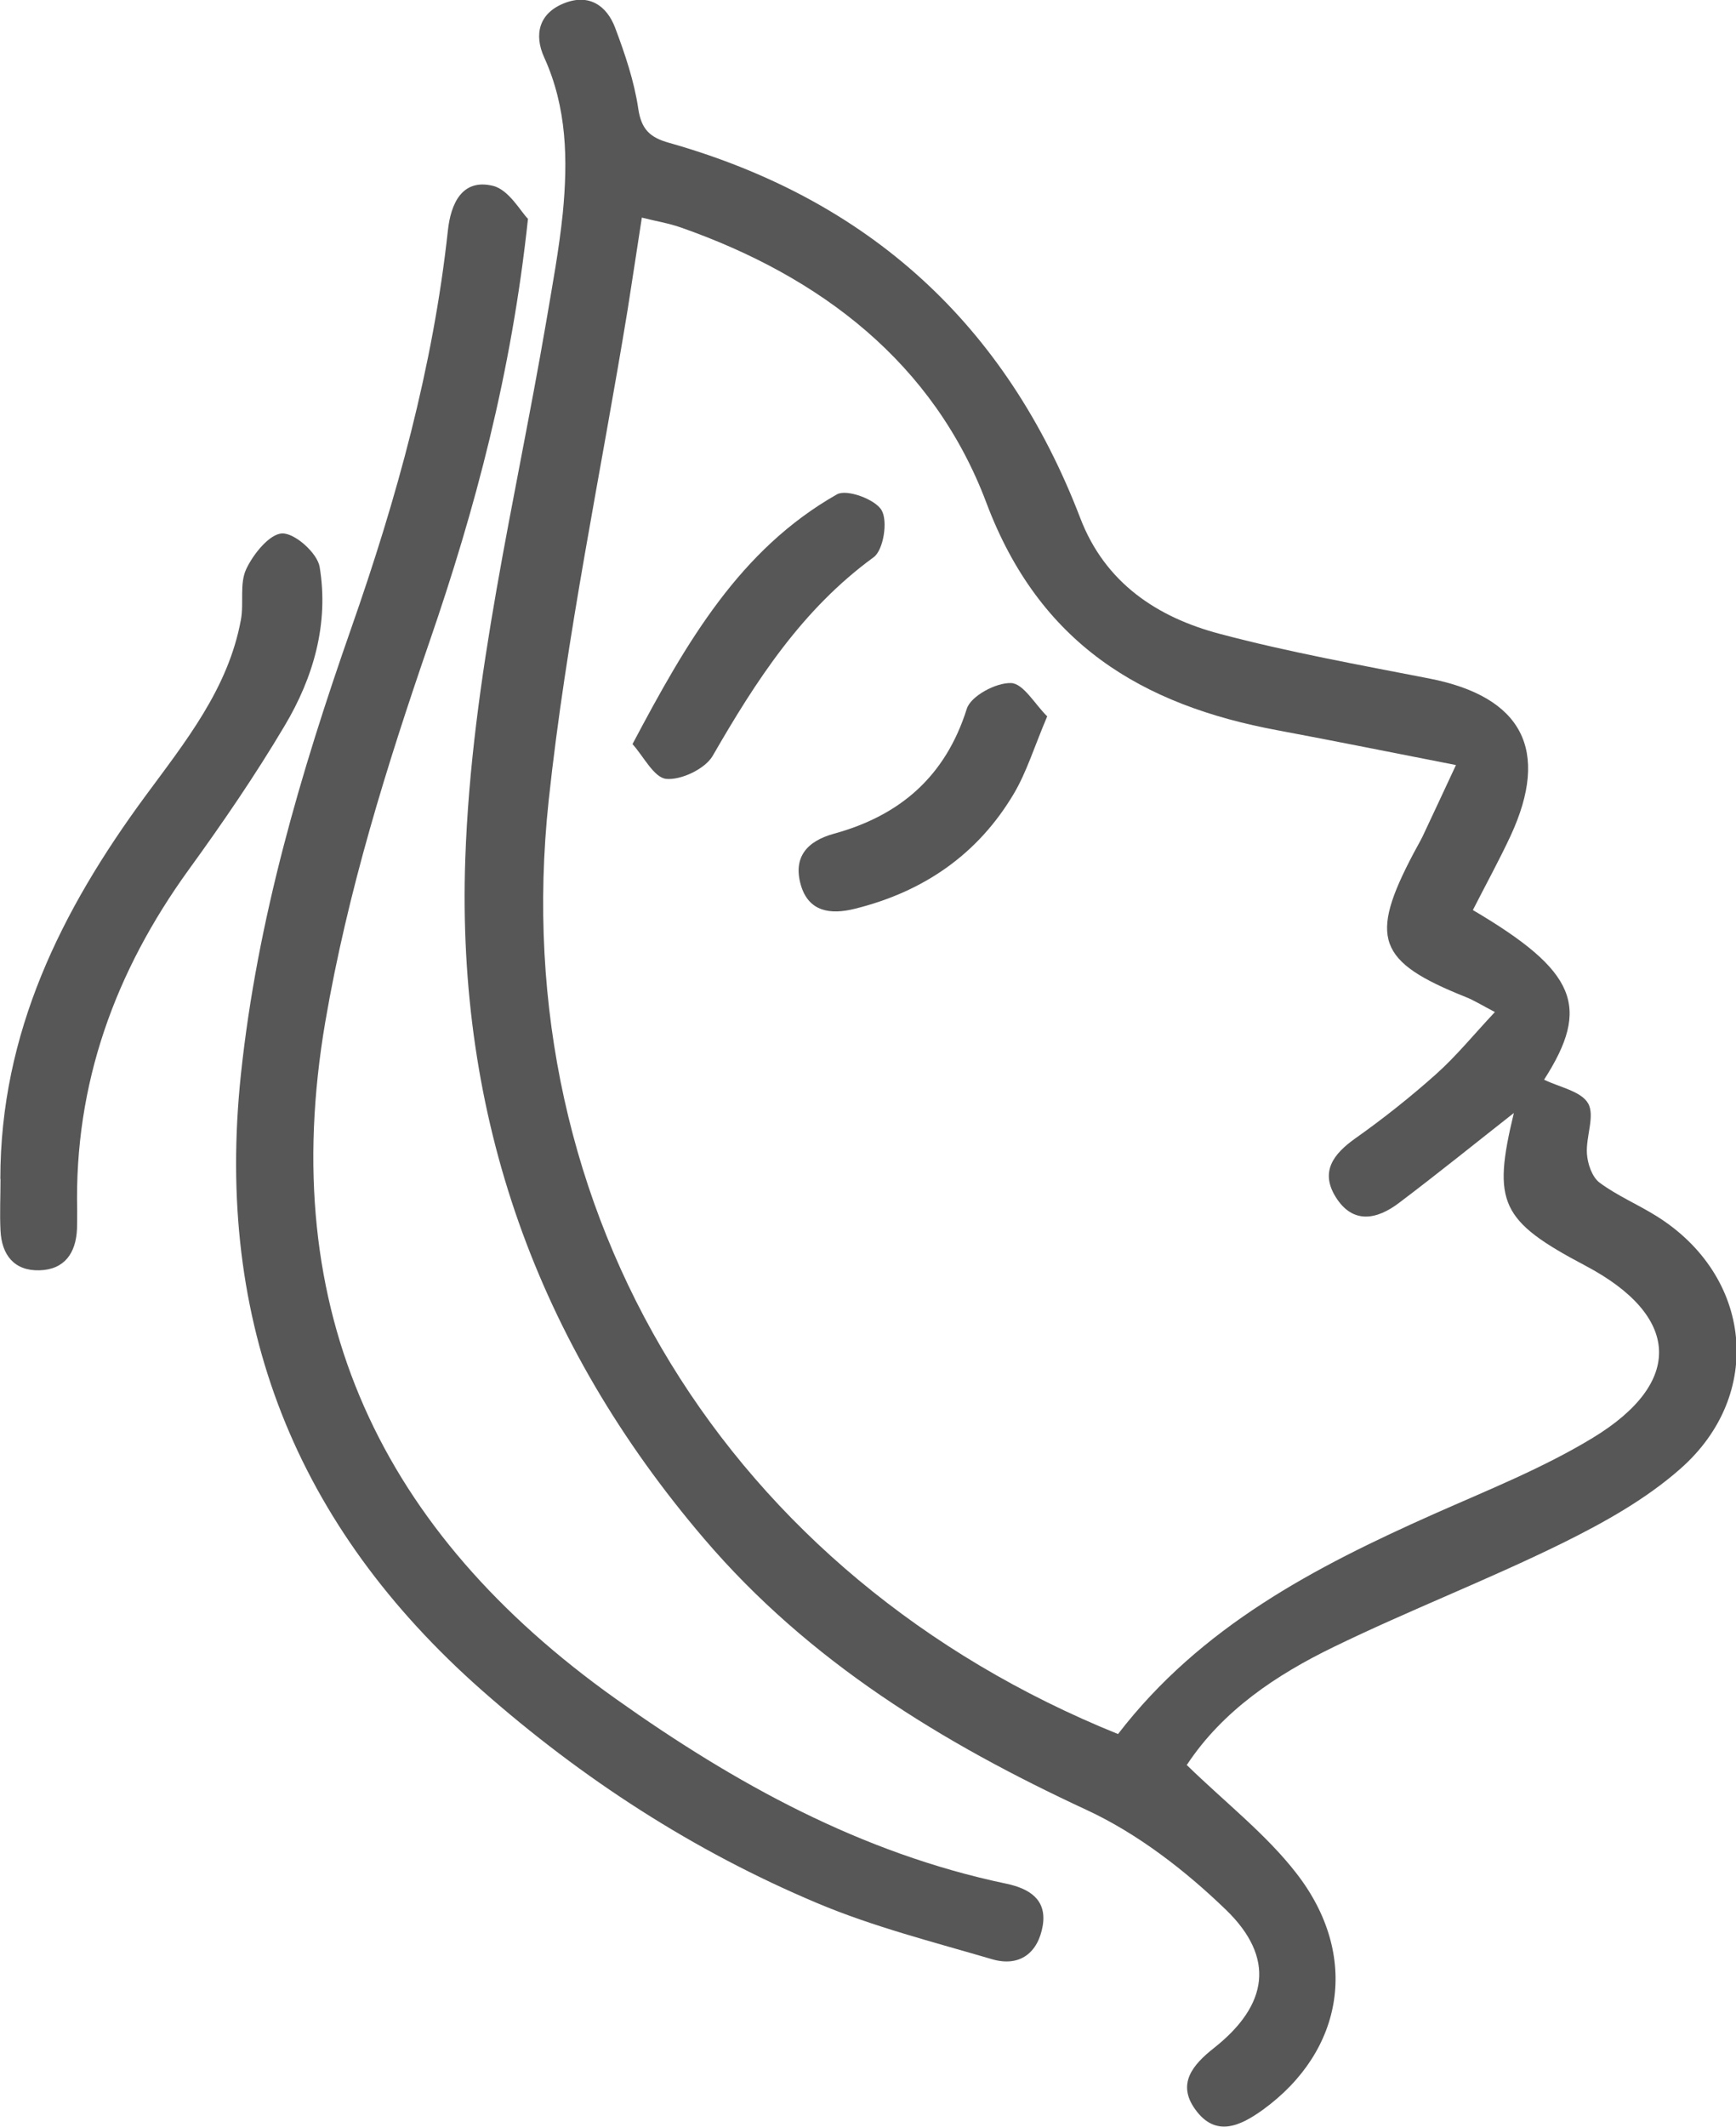 <?xml version="1.0" encoding="UTF-8"?> <svg xmlns="http://www.w3.org/2000/svg" id="_лой_1" data-name="Слой 1" viewBox="0 0 101.67 124.51"><defs><style> .cls-1 { fill: #575757; } </style></defs><path class="cls-1" d="M69.49,103.32c2.29,2.23,4.66,4.06,6.44,6.36,3.72,4.79,2.79,10.38-1.96,13.83-1.33,.96-2.77,1.64-3.96,0-1.1-1.51-.17-2.62,1.1-3.62,3.16-2.5,3.59-5.27,.7-8.07-2.39-2.31-5.18-4.47-8.18-5.86-8.47-3.93-16.26-8.69-22.39-15.87-9.8-11.47-14.51-24.7-13.99-39.81,.37-10.65,2.94-20.96,4.73-31.39,.36-2.13,.76-4.26,.98-6.41,.3-3.1,.25-6.18-1.09-9.12-.61-1.34-.31-2.61,1.22-3.19,1.42-.54,2.44,.16,2.93,1.44,.58,1.54,1.12,3.13,1.36,4.75,.18,1.22,.69,1.69,1.8,2,11.69,3.31,19.74,10.62,24.09,21.98,1.45,3.78,4.49,5.8,8.17,6.77,4.03,1.07,8.15,1.81,12.25,2.61,5.45,1.06,7.11,4.18,4.78,9.21-.69,1.48-1.48,2.91-2.21,4.35,6.09,3.59,6.91,5.66,4.17,9.93,.89,.44,2.17,.67,2.58,1.39,.41,.73-.14,1.95-.07,2.95,.04,.59,.3,1.35,.73,1.68,1.03,.77,2.25,1.28,3.35,1.97,5.59,3.49,6.34,10.45,1.38,14.8-2.02,1.78-4.48,3.15-6.91,4.35-4.39,2.16-8.98,3.93-13.38,6.07-3.38,1.64-6.5,3.73-8.59,6.89Zm-4.02-1.79c4.84-6.3,11.52-9.78,18.48-12.88,3.15-1.4,6.4-2.69,9.33-4.47,5.37-3.26,5.12-7.15-.43-10.08-4.98-2.63-5.46-3.68-4.19-8.94-2.19,1.72-4.43,3.53-6.72,5.26-1.29,.98-2.71,1.28-3.72-.35-.91-1.48-.13-2.51,1.15-3.42,1.64-1.16,3.23-2.42,4.73-3.76,1.19-1.06,2.2-2.31,3.45-3.64-.84-.44-1.25-.7-1.71-.88-5.18-2.07-5.68-3.45-3.04-8.44,.17-.32,.35-.63,.51-.95,.62-1.32,1.24-2.64,1.96-4.19-3.79-.74-7.1-1.41-10.42-2.03-8-1.48-13.98-5.08-17.08-13.32-3.08-8.18-9.68-13.24-17.89-16.12-.71-.25-1.46-.37-2.29-.58-.31,1.98-.56,3.68-.83,5.38-1.57,9.59-3.6,19.13-4.63,28.78-2.57,24.19,10.52,45.4,33.35,54.62Z"></path><path class="cls-1" d="M30.92,12.82c-.97,9.06-3.09,16.98-5.77,24.76-2.51,7.29-4.79,14.6-6.1,22.25-2.9,16.99,3.3,29.87,17,39.62,6.98,4.96,14.38,9.05,22.88,10.83,1.33,.28,2.39,.91,2.14,2.45-.27,1.6-1.35,2.45-2.98,1.97-3.44-1.01-6.96-1.9-10.25-3.29-7.22-3.04-13.73-7.26-19.62-12.45-10.9-9.62-15.65-21.51-14.11-36.07,.96-9.05,3.49-17.63,6.47-26.14,2.65-7.56,4.78-15.25,5.65-23.25,.17-1.58,.83-3.06,2.64-2.62,.94,.23,1.63,1.52,2.05,1.93Z"></path><path class="cls-1" d="M.02,69.02c0-8.55,3.57-15.73,8.49-22.41,2.34-3.18,4.86-6.29,5.6-10.33,.18-.98-.09-2.11,.31-2.96,.41-.88,1.37-2.07,2.11-2.09,.75-.02,2.06,1.16,2.19,1.96,.55,3.31-.36,6.47-2.05,9.3-1.72,2.9-3.64,5.7-5.62,8.43-4.31,5.96-6.7,12.52-6.53,19.94,0,.36,0,.72-.01,1.08-.06,1.42-.73,2.39-2.2,2.43-1.48,.04-2.21-.9-2.28-2.32-.05-1,0-2.01,0-3.02Z"></path><path class="cls-1" d="M37.05,43.55c3.16-5.97,6.28-11.38,11.97-14.61,.57-.32,2.24,.29,2.61,.93,.38,.64,.11,2.33-.46,2.75-4.2,3.06-6.9,7.24-9.43,11.63-.44,.76-1.84,1.43-2.72,1.35-.72-.07-1.33-1.32-1.98-2.04Z"></path><path class="cls-1" d="M61.33,41.94c-.76,1.79-1.2,3.25-1.95,4.52-2.12,3.58-5.32,5.76-9.34,6.75-1.38,.34-2.68,.19-3.14-1.4-.46-1.62,.35-2.56,1.94-3,3.87-1.06,6.53-3.35,7.78-7.31,.23-.75,1.71-1.54,2.59-1.51,.72,.02,1.39,1.23,2.12,1.95Z"></path></svg> 